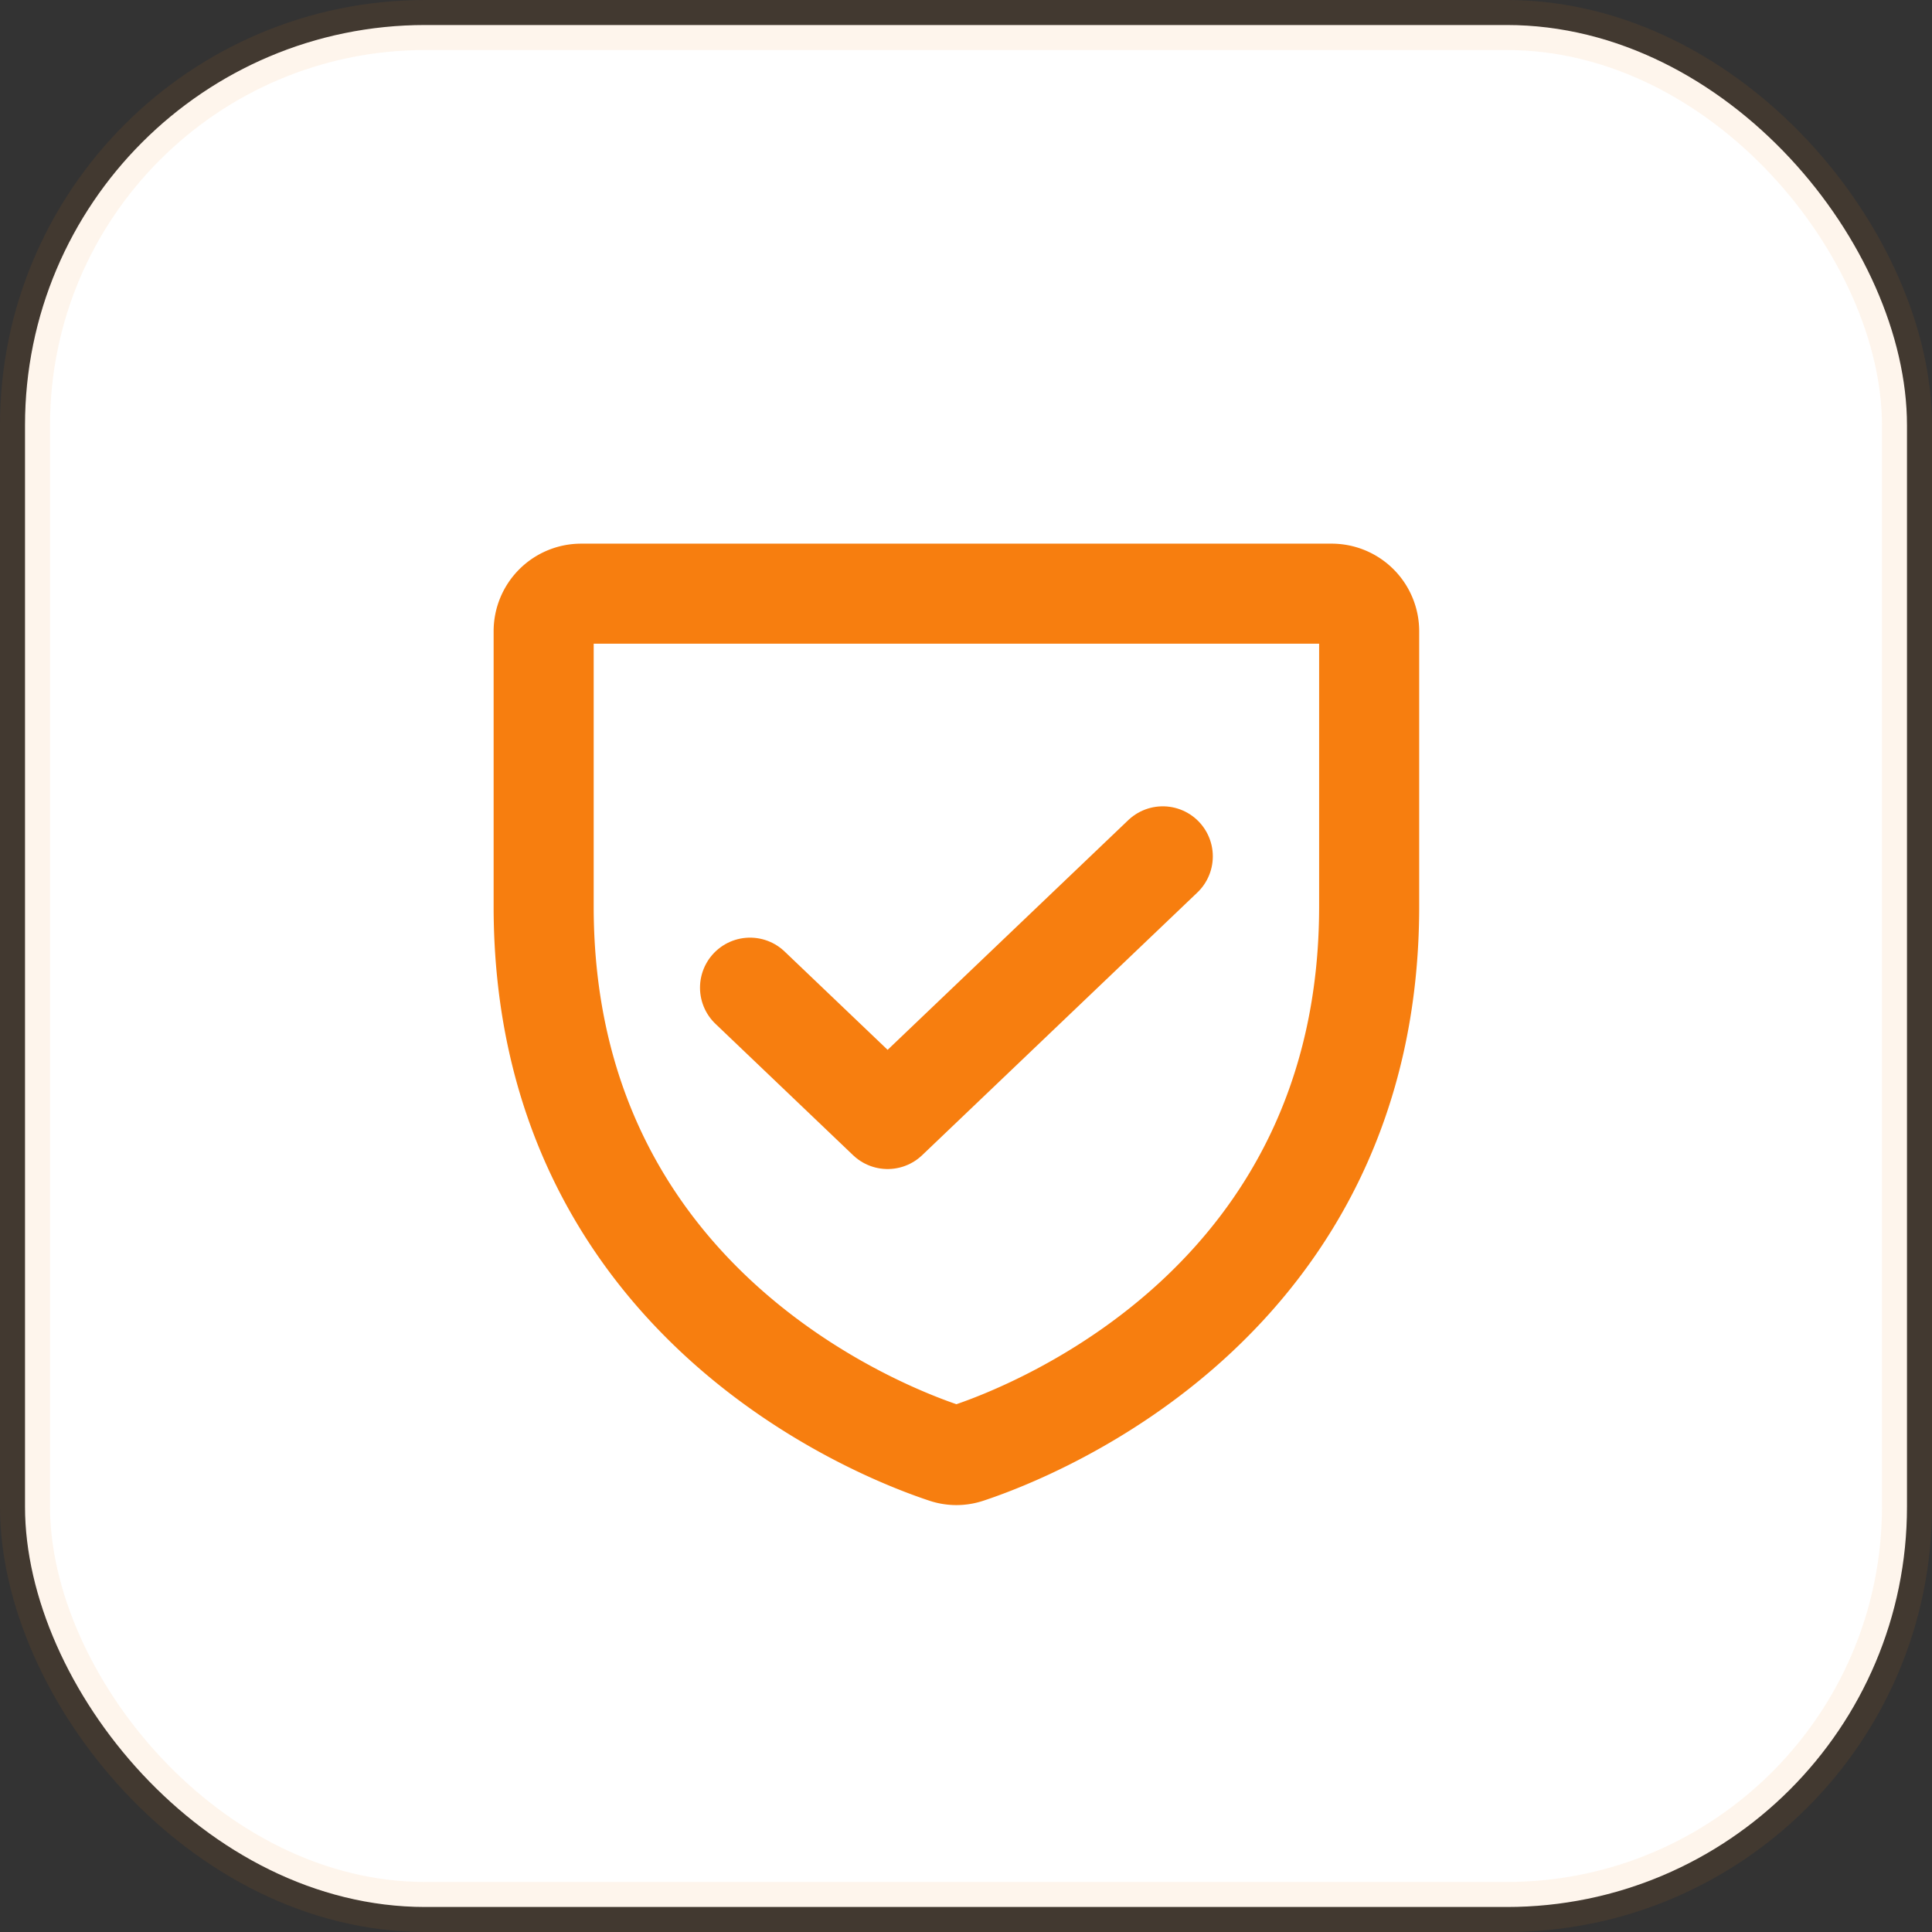 <?xml version="1.0" encoding="UTF-8"?>
<svg xmlns="http://www.w3.org/2000/svg" width="77.233" height="77.233" viewBox="0 0 77.233 77.233">
  <rect x="0" y="0" width="77.233" height="77.233" fill="#333333" stroke="none"/>
  <g transform="translate(-222.767 -989.267)">
    <g transform="translate(223.767 990.267)">
      <rect width="75.233" height="75.233" rx="16" fill="#fff" stroke="rgba(247,126,15,0.08)" stroke-width="2"></rect>
      <path d="M17.422,28.509,0,9.5,8.711,0h8.711Z" transform="translate(19.798 24.55)" fill="rgba(255,255,255,0.44)"></path>
      <path d="M18.214,0,0,19.006l9.107,9.5h9.107Z" transform="translate(55.435 53.059) rotate(180)" fill="rgba(255,255,255,0.96)"></path>
    </g>
    <g transform="translate(237 1004)">
      <path d="M0,0H48V48H0Z" fill="none"></path>
      <path d="M0,12.5V1.5A1.5,1.5,0,0,1,1.5,0h30A1.5,1.5,0,0,1,33,1.5v11c0,15.753-13.37,20.972-16.039,21.857a1.415,1.415,0,0,1-.921,0C13.37,33.472,0,28.253,0,12.5Z" transform="translate(7.5 9)" fill="none" stroke="#f77e0f" stroke-linecap="round" stroke-linejoin="round" stroke-width="4"></path>
      <path d="M16.5,0,5.5,10.5,0,5.25" transform="translate(15.75 19.5)" fill="none" stroke="#f77e0f" stroke-linecap="round" stroke-linejoin="round" stroke-width="4"></path>
    </g>
  </g>
</svg>
